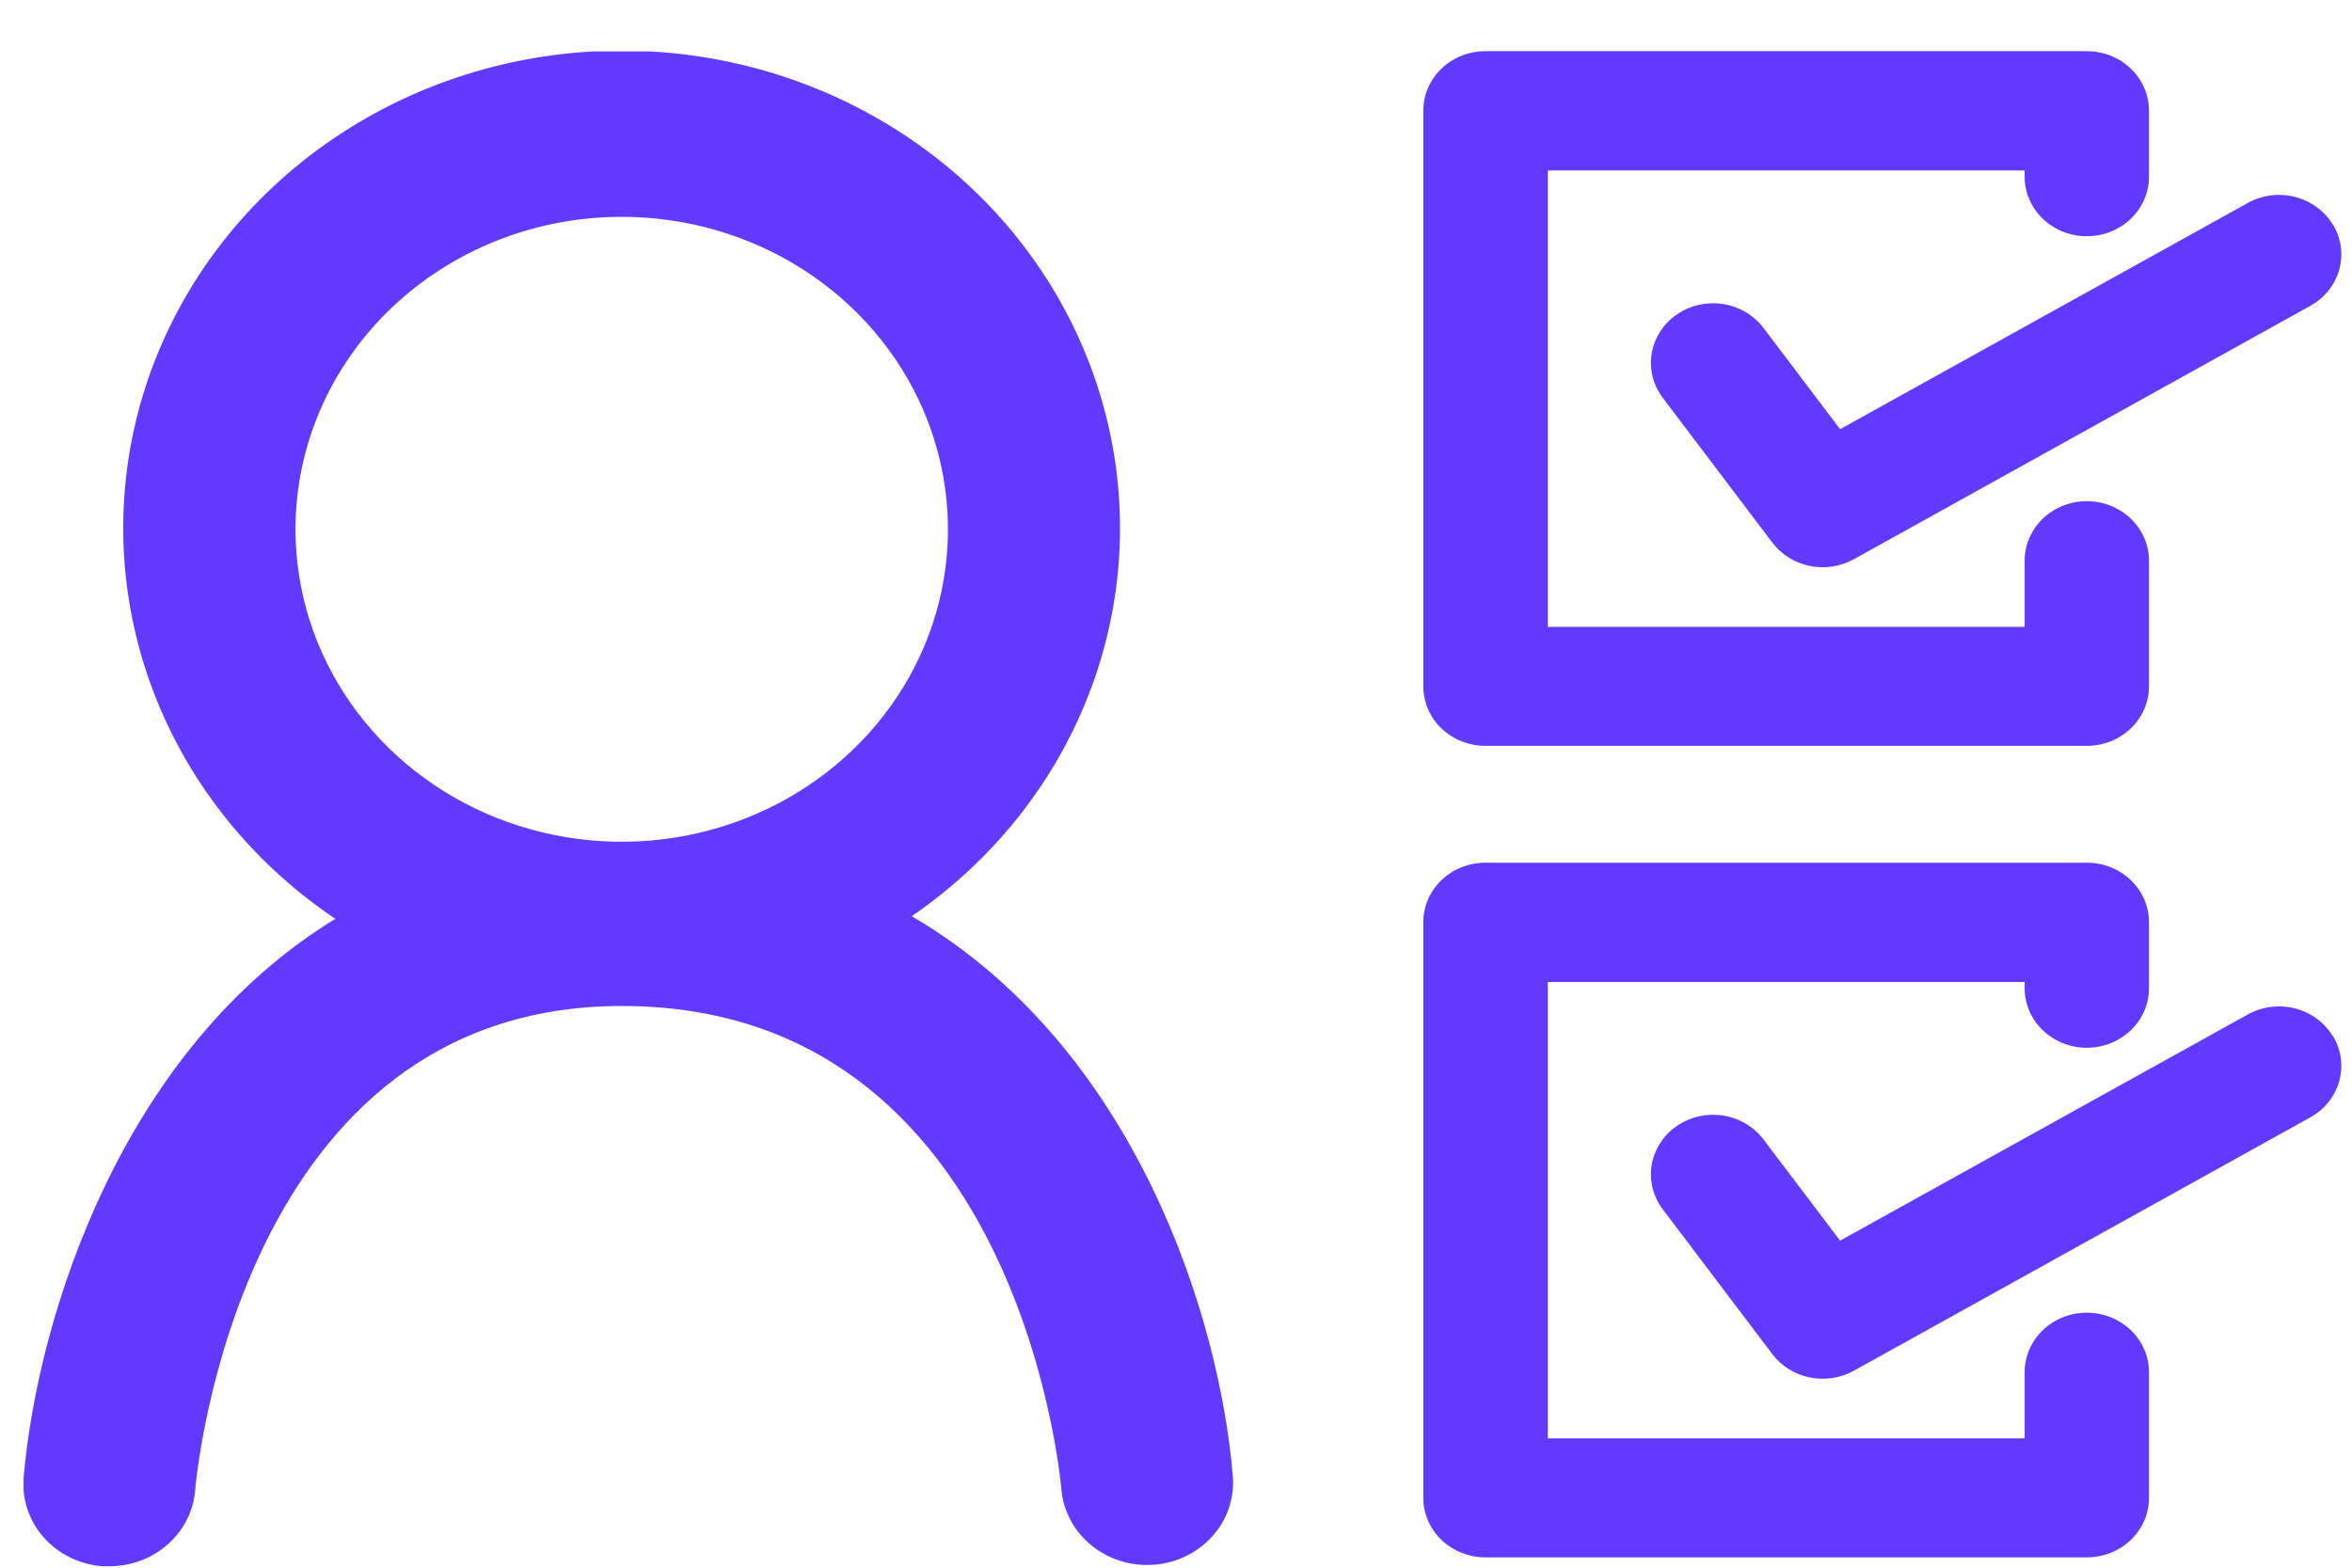 <svg width="39" height="26" viewBox="0 0 39 26" fill="none" xmlns="http://www.w3.org/2000/svg">
<g clip-path="url(#clip0_188_341)">
<path d="M33.572 2.935V2.827H25.665V10.397H33.572V9.299C33.572 9.037 33.681 8.786 33.874 8.601C34.067 8.416 34.329 8.312 34.603 8.312C34.876 8.312 35.138 8.416 35.332 8.601C35.525 8.786 35.634 9.037 35.634 9.299V11.382C35.634 11.512 35.607 11.64 35.556 11.76C35.504 11.88 35.428 11.989 35.332 12.081C35.236 12.172 35.123 12.245 34.998 12.295C34.872 12.344 34.738 12.37 34.603 12.37H24.632C24.496 12.37 24.362 12.344 24.237 12.295C24.112 12.245 23.998 12.172 23.902 12.081C23.806 11.989 23.731 11.88 23.679 11.76C23.627 11.64 23.601 11.512 23.601 11.382V1.837C23.601 1.707 23.627 1.578 23.679 1.459C23.731 1.339 23.806 1.23 23.902 1.138C23.998 1.046 24.112 0.973 24.237 0.924C24.362 0.874 24.496 0.849 24.632 0.849H34.603C34.738 0.849 34.872 0.874 34.998 0.924C35.123 0.973 35.236 1.046 35.332 1.138C35.428 1.23 35.504 1.339 35.556 1.459C35.607 1.578 35.634 1.707 35.634 1.837V2.931C35.634 3.193 35.525 3.444 35.332 3.629C35.138 3.814 34.876 3.918 34.603 3.918C34.329 3.918 34.067 3.814 33.874 3.629C33.681 3.444 33.572 3.193 33.572 2.931V2.935Z" fill="#6439FF"/>
<path d="M38.682 3.726C38.545 3.499 38.32 3.334 38.056 3.266C37.792 3.198 37.511 3.234 37.274 3.365L30.512 7.118L29.241 5.438C29.162 5.333 29.061 5.244 28.946 5.176C28.83 5.108 28.702 5.062 28.569 5.042C28.435 5.022 28.298 5.027 28.166 5.057C28.035 5.087 27.91 5.142 27.801 5.218C27.691 5.294 27.598 5.39 27.528 5.501C27.457 5.612 27.409 5.734 27.388 5.862C27.367 5.991 27.372 6.122 27.404 6.248C27.435 6.374 27.492 6.493 27.572 6.598L29.388 8.999C29.538 9.197 29.759 9.335 30.009 9.386C30.259 9.437 30.52 9.397 30.741 9.274L38.308 5.073C38.544 4.942 38.717 4.727 38.788 4.474C38.859 4.221 38.822 3.951 38.685 3.725L38.682 3.726Z" fill="#6439FF"/>
<path d="M33.572 16.394V16.286H25.665V23.856H33.572V22.758C33.572 22.496 33.681 22.245 33.874 22.06C34.067 21.875 34.329 21.771 34.603 21.771C34.876 21.771 35.138 21.875 35.332 22.06C35.525 22.245 35.634 22.496 35.634 22.758V24.841C35.634 24.971 35.607 25.099 35.556 25.219C35.504 25.339 35.428 25.448 35.332 25.54C35.236 25.631 35.123 25.704 34.998 25.754C34.872 25.803 34.738 25.829 34.603 25.829H24.632C24.496 25.829 24.362 25.803 24.237 25.754C24.112 25.704 23.998 25.631 23.902 25.54C23.806 25.448 23.731 25.339 23.679 25.219C23.627 25.099 23.601 24.971 23.601 24.841V15.296C23.601 15.166 23.627 15.037 23.679 14.918C23.731 14.798 23.806 14.689 23.902 14.597C23.998 14.505 24.112 14.432 24.237 14.383C24.362 14.333 24.496 14.308 24.632 14.308H34.603C34.738 14.308 34.872 14.333 34.998 14.383C35.123 14.432 35.236 14.505 35.332 14.597C35.428 14.689 35.504 14.798 35.556 14.918C35.607 15.037 35.634 15.166 35.634 15.296V16.39C35.634 16.652 35.525 16.903 35.332 17.088C35.138 17.273 34.876 17.377 34.603 17.377C34.329 17.377 34.067 17.273 33.874 17.088C33.681 16.903 33.572 16.652 33.572 16.39V16.394Z" fill="#6439FF"/>
<path d="M38.682 17.185C38.545 16.958 38.32 16.793 38.056 16.725C37.792 16.657 37.511 16.693 37.274 16.824L30.512 20.576L29.241 18.897C29.162 18.792 29.061 18.703 28.946 18.635C28.83 18.567 28.702 18.521 28.569 18.501C28.435 18.481 28.298 18.486 28.166 18.516C28.035 18.546 27.91 18.601 27.801 18.677C27.691 18.753 27.598 18.849 27.528 18.96C27.457 19.07 27.409 19.193 27.388 19.322C27.367 19.45 27.372 19.581 27.404 19.707C27.435 19.833 27.492 19.952 27.572 20.057L29.388 22.458C29.538 22.656 29.759 22.794 30.009 22.845C30.259 22.896 30.52 22.856 30.741 22.733L38.308 18.532C38.544 18.401 38.717 18.186 38.788 17.933C38.859 17.68 38.822 17.41 38.685 17.184L38.682 17.185Z" fill="#6439FF"/>
<path d="M15.118 15.195C16.544 14.217 17.608 12.831 18.157 11.235C18.706 9.639 18.71 7.918 18.17 6.32C17.63 4.721 16.574 3.329 15.153 2.344C13.733 1.359 12.022 0.832 10.268 0.84C8.515 0.848 6.81 1.39 5.399 2.388C3.988 3.386 2.945 4.788 2.421 6.391C1.897 7.994 1.919 9.715 2.483 11.306C3.048 12.896 4.126 14.274 5.561 15.239C2.022 17.398 0.624 21.827 0.392 24.502C0.377 24.681 0.398 24.86 0.455 25.031C0.512 25.202 0.604 25.361 0.725 25.498C0.846 25.634 0.994 25.747 1.16 25.829C1.327 25.911 1.508 25.961 1.695 25.976C1.736 25.976 1.775 25.976 1.817 25.976C2.174 25.976 2.519 25.846 2.781 25.614C3.044 25.382 3.206 25.064 3.235 24.722C3.264 24.394 4.001 16.685 10.311 16.684C16.832 16.684 17.573 24.391 17.601 24.716C17.636 25.073 17.816 25.403 18.103 25.634C18.389 25.865 18.759 25.979 19.132 25.951C19.506 25.923 19.852 25.756 20.098 25.485C20.343 25.214 20.468 24.861 20.444 24.503C20.226 21.811 18.803 17.347 15.118 15.195ZM10.309 3.596C11.379 3.596 12.425 3.9 13.315 4.469C14.204 5.038 14.897 5.848 15.307 6.795C15.716 7.742 15.823 8.784 15.615 9.789C15.406 10.794 14.891 11.718 14.134 12.442C13.378 13.167 12.414 13.661 11.365 13.861C10.315 14.061 9.228 13.958 8.239 13.566C7.251 13.174 6.406 12.509 5.812 11.657C5.217 10.805 4.9 9.803 4.9 8.778C4.9 7.404 5.47 6.085 6.484 5.114C7.499 4.142 8.875 3.596 10.309 3.596Z" fill="#6439FF"/>
</g>
<defs>
<clipPath id="clip0_188_341">
<rect width="38.429" height="25.128" fill="white" transform="translate(0.391 0.853)"/>
</clipPath>
</defs>
</svg>
